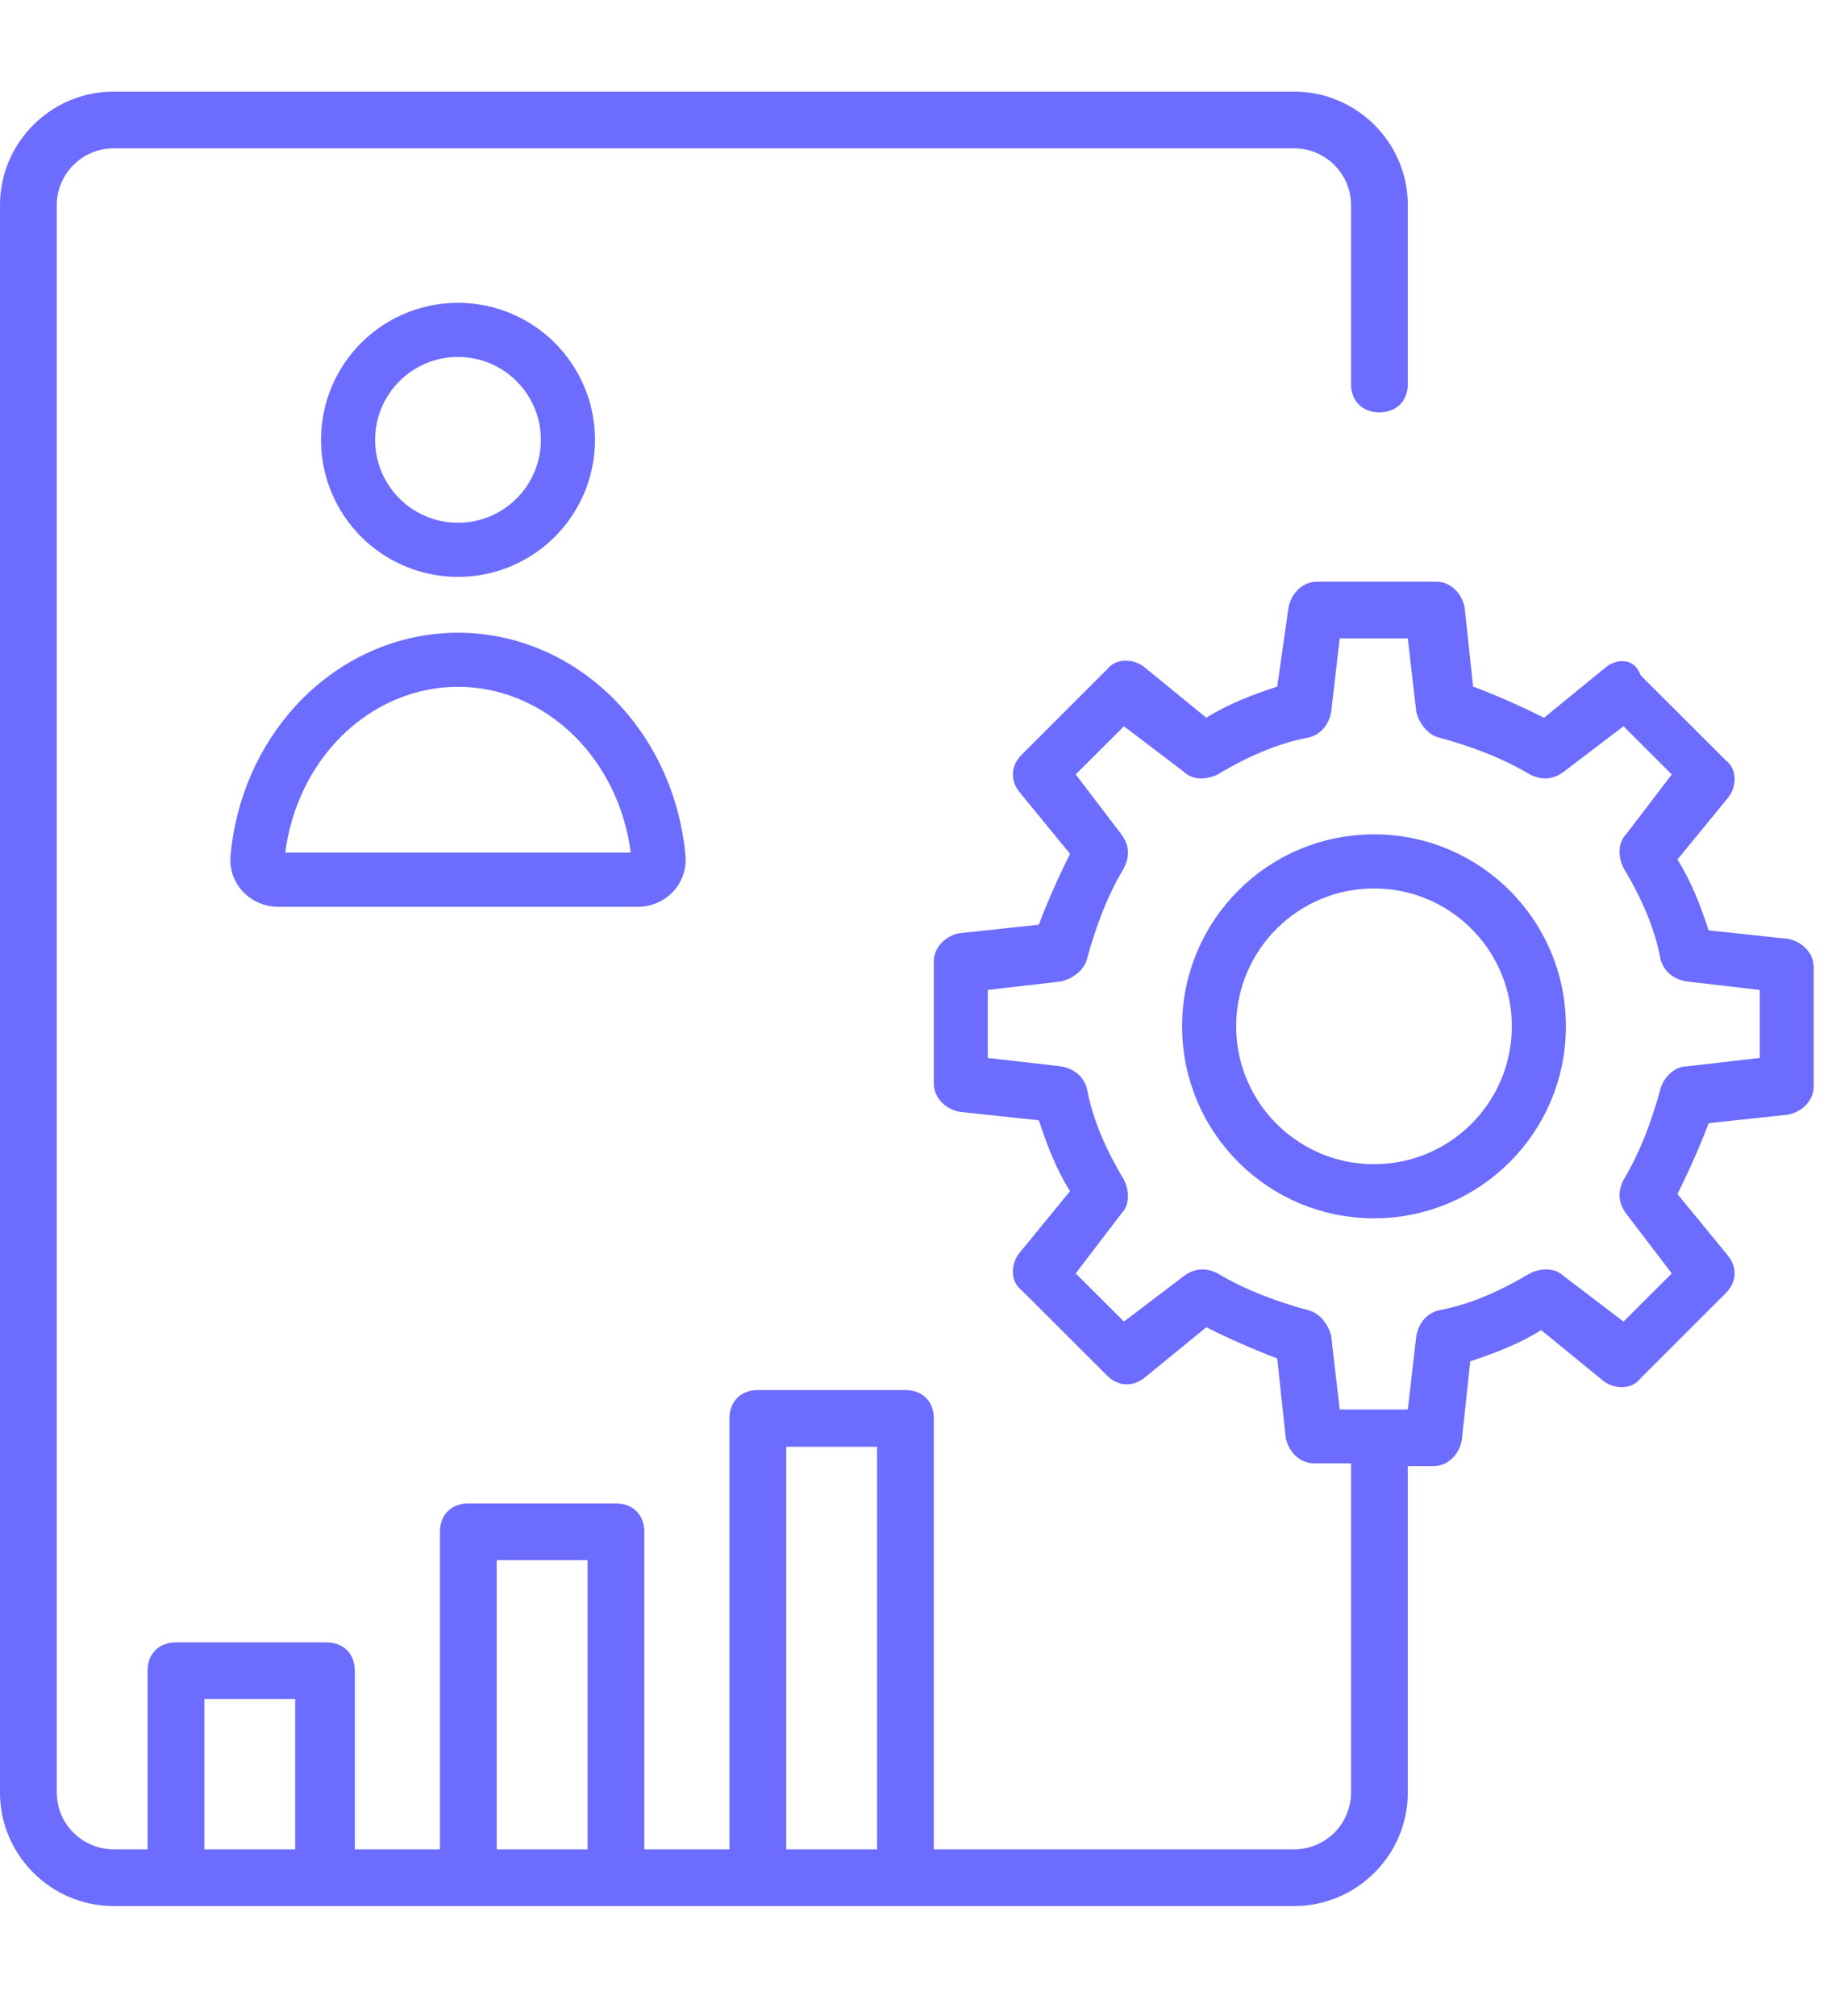 <?xml version="1.0" encoding="UTF-8"?>
<svg xmlns="http://www.w3.org/2000/svg" width="100" height="110" viewBox="0 0 100 110" fill="none">
  <g clip-path="url(#clip0_4491_40472)">
    <path d="M6.197 104H70.648C74.056 104 76.845 101.216 76.845 97.812V80H78.239C79.014 80 79.634 79.381 79.789 78.608L80.254 74.277C81.648 73.812 82.887 73.348 84.127 72.575L87.535 75.359C88.155 75.823 89.085 75.823 89.549 75.205L94.197 70.564C94.817 69.945 94.817 69.172 94.352 68.553L91.563 65.15C92.183 63.913 92.803 62.52 93.268 61.283L97.606 60.819C98.38 60.664 99 60.045 99 59.272V52.775C99 52.002 98.38 51.383 97.606 51.228L93.268 50.764C92.803 49.372 92.338 48.134 91.563 46.897L94.352 43.494C94.817 42.875 94.817 41.947 94.197 41.483L89.549 36.842C89.239 35.914 88.31 35.914 87.69 36.378L84.282 39.163C83.042 38.544 81.648 37.925 80.409 37.461L79.944 33.13C79.789 32.356 79.169 31.738 78.394 31.738H71.887C71.113 31.738 70.493 32.356 70.338 33.13L69.718 37.461C68.324 37.925 67.085 38.389 65.845 39.163L62.437 36.378C61.817 35.914 60.887 35.914 60.422 36.533L55.775 41.173C55.155 41.792 55.155 42.566 55.62 43.184L58.408 46.587C57.789 47.825 57.169 49.217 56.704 50.455L52.366 50.919C51.592 51.073 50.972 51.692 50.972 52.466V59.117C50.972 59.891 51.592 60.509 52.366 60.664L56.704 61.128C57.169 62.52 57.634 63.758 58.408 64.995L55.62 68.398C55.155 69.017 55.155 69.945 55.775 70.409L60.422 75.05C61.042 75.669 61.817 75.669 62.437 75.205L65.845 72.42C67.085 73.039 68.479 73.658 69.718 74.122L70.183 78.453C70.338 79.227 70.958 79.845 71.732 79.845H73.746V97.812C73.746 99.514 72.352 100.906 70.648 100.906H50.972V77.394C50.972 76.466 50.352 75.847 49.422 75.847H41.366C40.437 75.847 39.817 76.466 39.817 77.394V100.906H35.169V83.581C35.169 82.653 34.549 82.034 33.62 82.034H25.563C24.634 82.034 24.014 82.653 24.014 83.581V100.906H19.366V91.161C19.366 90.233 18.747 89.614 17.817 89.614H9.606C8.676 89.614 8.056 90.233 8.056 91.161V100.906H6.197C4.493 100.906 3.099 99.514 3.099 97.812V11.188C3.099 9.486 4.493 8.094 6.197 8.094H70.648C72.352 8.094 73.746 9.486 73.746 11.188V20.953C73.746 21.881 74.366 22.5 75.296 22.5C76.225 22.5 76.845 21.881 76.845 20.953V11.188C76.845 7.784 74.056 5 70.648 5H6.197C2.789 5 0 7.784 0 11.188V97.812C0 101.216 2.789 104 6.197 104ZM73.127 76.906L72.662 72.884C72.507 72.266 72.042 71.647 71.422 71.492C69.718 71.028 68.014 70.409 66.465 69.481C65.845 69.172 65.225 69.172 64.606 69.636L61.352 72.111L58.718 69.481L61.197 66.233C61.662 65.769 61.662 64.995 61.352 64.377C60.422 62.83 59.648 61.128 59.338 59.427C59.183 58.808 58.718 58.344 57.944 58.189L53.916 57.725V54.013L57.944 53.548C58.563 53.394 59.183 52.93 59.338 52.311C59.803 50.609 60.422 48.908 61.352 47.361C61.662 46.742 61.662 46.123 61.197 45.505L58.718 42.256L61.352 39.627L64.606 42.102C65.07 42.566 65.845 42.566 66.465 42.256C68.014 41.328 69.718 40.555 71.422 40.245C72.042 40.091 72.507 39.627 72.662 38.853L73.127 34.831H76.845L77.31 38.853C77.465 39.472 77.93 40.091 78.549 40.245C80.254 40.709 81.958 41.328 83.507 42.256C84.127 42.566 84.746 42.566 85.366 42.102L88.62 39.627L91.254 42.256L88.775 45.505C88.31 45.969 88.31 46.742 88.62 47.361C89.549 48.908 90.324 50.609 90.634 52.311C90.789 52.93 91.254 53.394 92.028 53.548L96.056 54.013V57.725L92.028 58.189C91.409 58.189 90.789 58.808 90.634 59.427C90.169 61.128 89.549 62.83 88.62 64.377C88.31 64.995 88.31 65.614 88.775 66.233L91.254 69.481L88.62 72.111L85.366 69.636C84.901 69.172 84.127 69.172 83.507 69.481C81.958 70.409 80.254 71.183 78.549 71.492C77.93 71.647 77.465 72.111 77.31 72.884L76.845 76.906H73.127ZM42.916 78.941H47.873V100.906H42.916V78.941ZM27.113 85.128H32.07V100.906H27.113V85.128ZM11.155 92.708H16.113V100.906H11.155V92.708Z" fill="#6C6CFF"></path>
    <ellipse cx="283.5" cy="1738.5" rx="283.5" ry="1738.5" transform="matrix(-1 0 0 1 66 47)" stroke="#6C6CFF" stroke-width="2.953"></ellipse>
    <circle cx="25" cy="24" r="6" stroke="#6C6CFF" stroke-width="2.953"></circle>
    <circle cx="75" cy="56" r="9" stroke="#6C6CFF" stroke-width="2.953"></circle>
    <path d="M15.175 48C14.526 48 13.995 47.473 14.053 46.827C14.3 44.075 15.414 41.487 17.222 39.515C19.285 37.264 22.083 36 25 36C27.917 36 30.715 37.264 32.778 39.515C34.586 41.487 35.7 44.075 35.947 46.827C36.005 47.473 35.474 48 34.825 48L15.175 48Z" stroke="#6C6CFF" stroke-width="2.953" stroke-linecap="round" stroke-linejoin="round"></path>
  </g>
  <defs>
    <clipPath id="clip0_4491_40472">
      <rect width="100" height="110" fill="white"></rect>
    </clipPath>
  </defs>
</svg>
